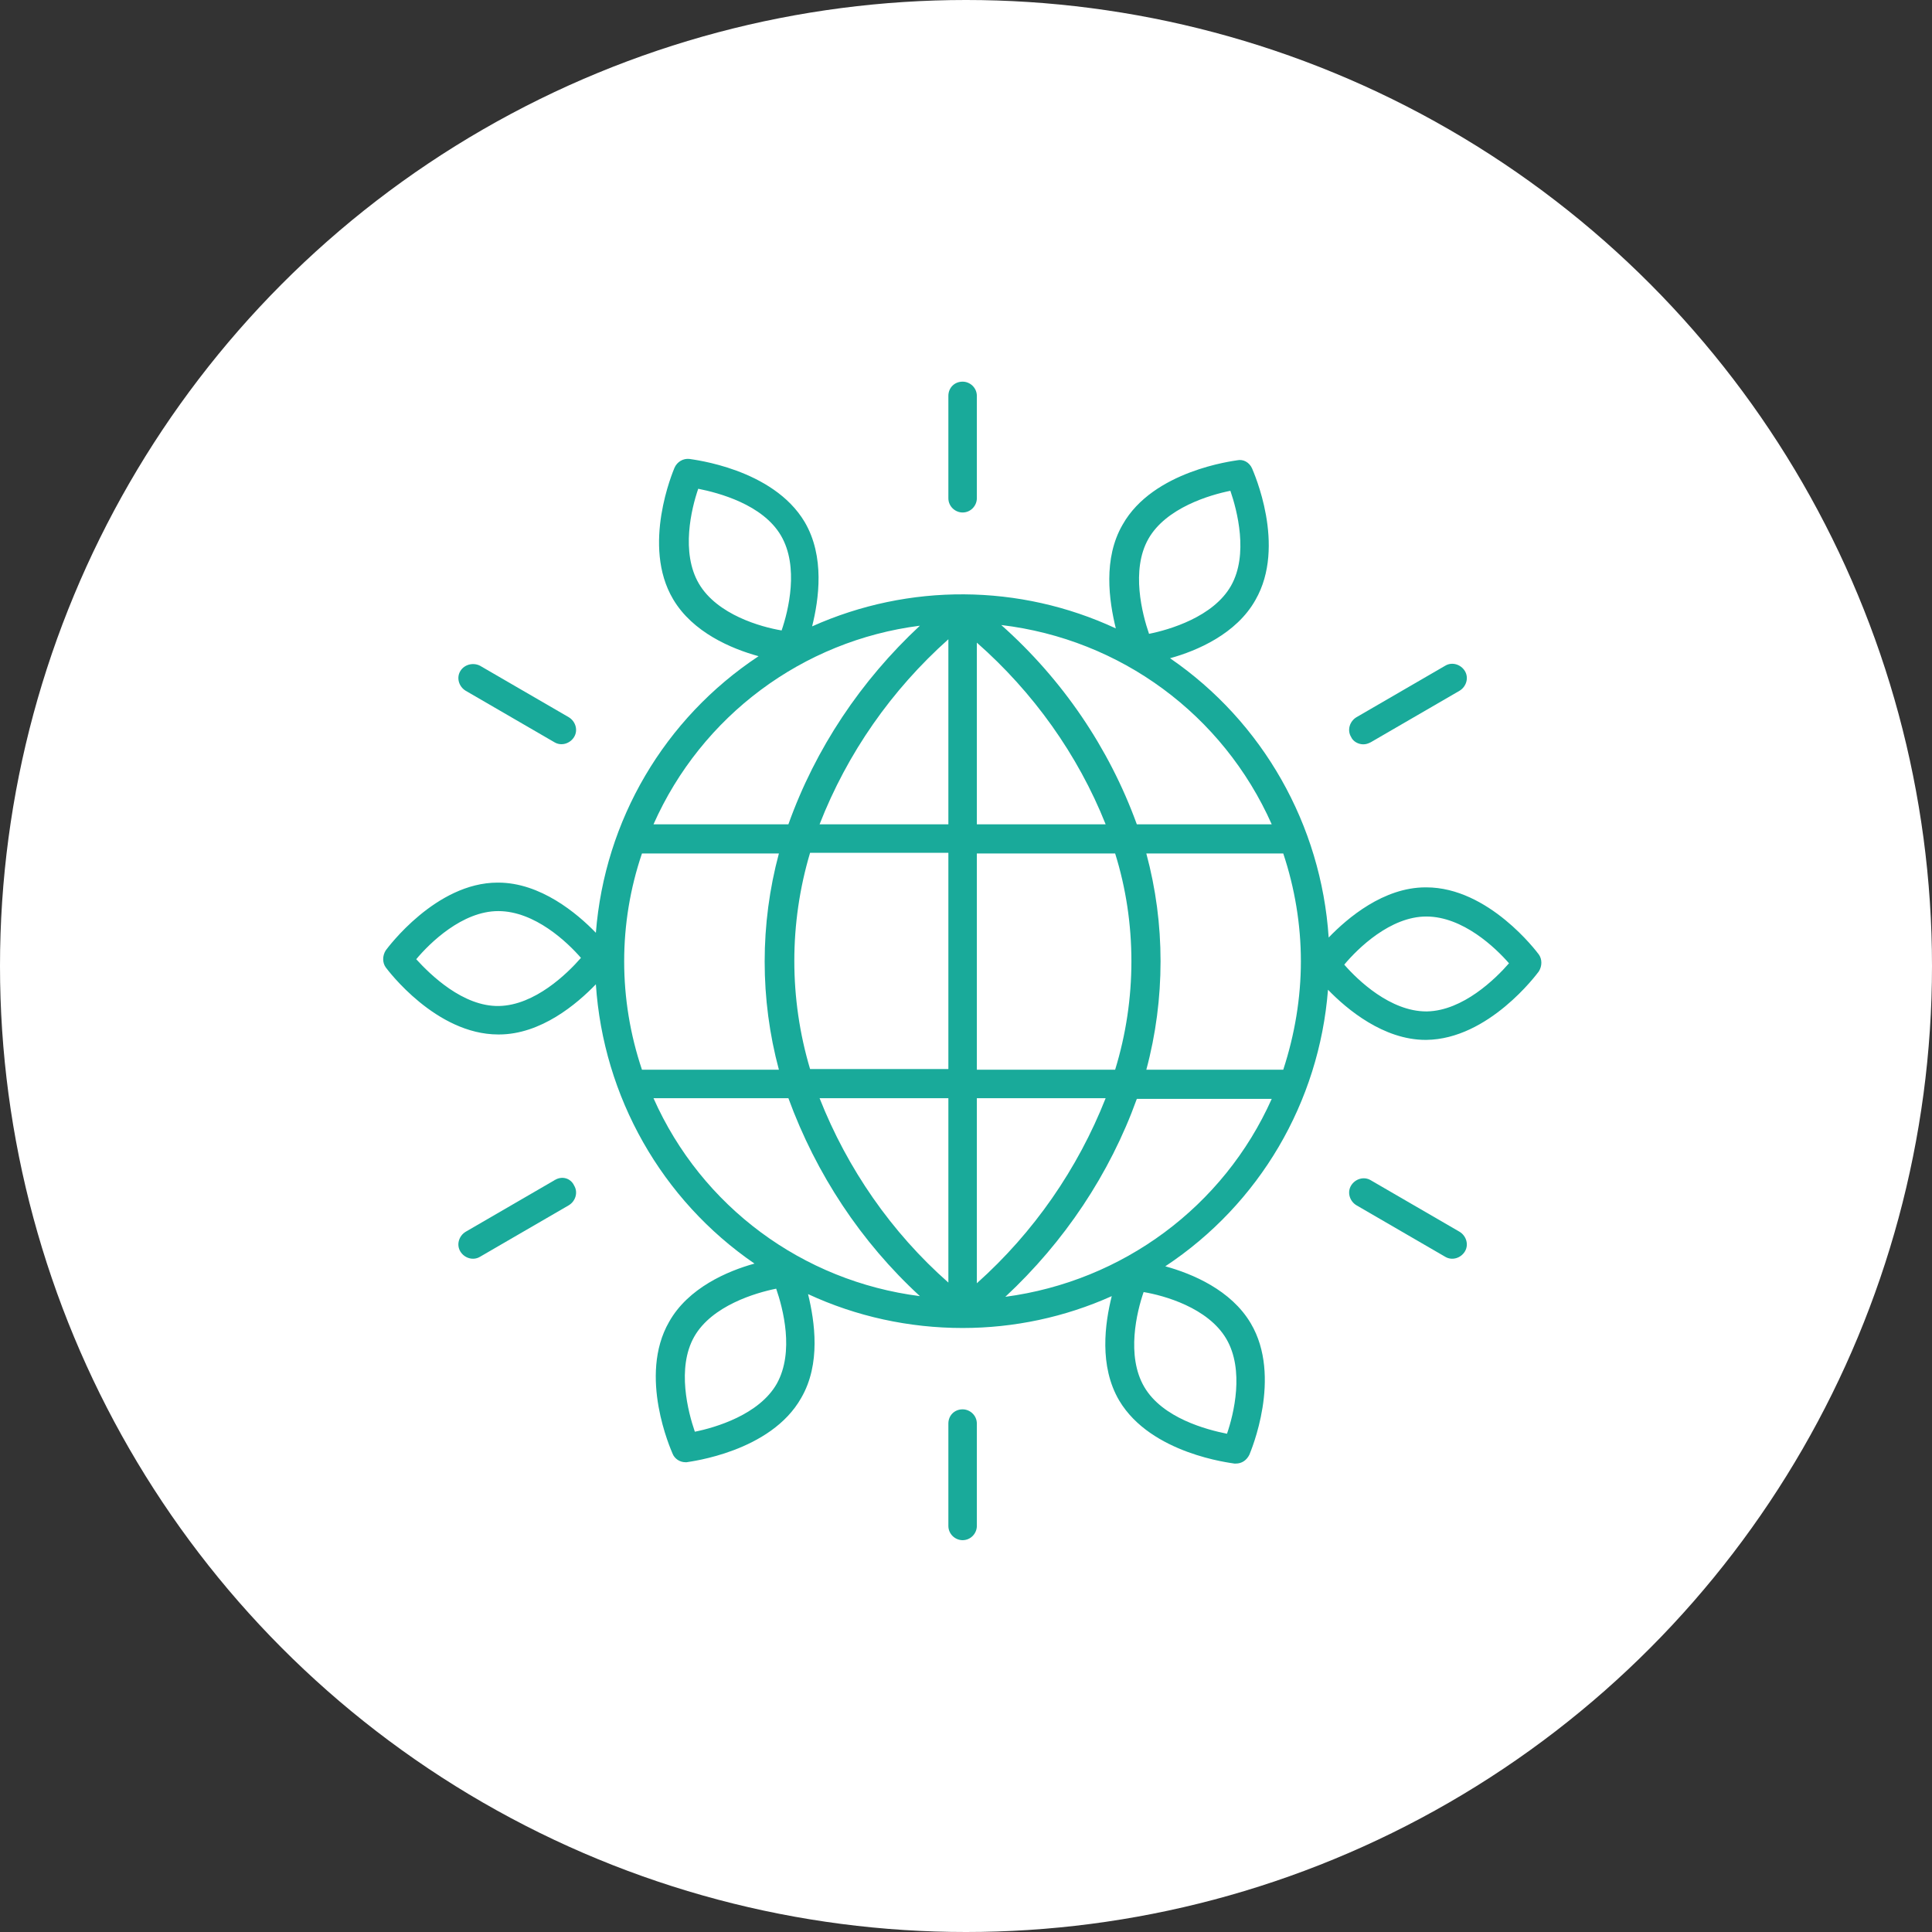 <?xml version="1.0" encoding="utf-8"?>
<!-- Generator: Adobe Illustrator 26.5.0, SVG Export Plug-In . SVG Version: 6.00 Build 0)  -->
<svg version="1.1" id="Layer_1" xmlns="http://www.w3.org/2000/svg" xmlns:xlink="http://www.w3.org/1999/xlink" x="0px" y="0px"
	 viewBox="0 0 285 285" style="enable-background:new 0 0 285 285;" xml:space="preserve">
<rect x="0" y="0" width="285" height="285" fill="#333333" stroke="none"/>
<style type="text/css">
	.st0{fill:#FFFFFF;}
	.st1{fill:#19AA9A;}
</style>
<g id="Group_1991" transform="translate(-324 -2515)">
	<g id="Group_1990">
		<circle id="Ellipse_20" class="st0" cx="466.5" cy="2657.5" r="142.5"/>
	</g>
</g>
<path id="Path_3683" class="st1" d="M56.9,140.2c-0.5,0.8-0.5,1.8,0,2.5c0.3,0.4,7.4,9.9,16.6,9.9h0.1c6.2,0,11.5-4.5,14.3-7.4
	c1.1,16.6,9.7,31.8,23.4,41.2c-4,1.1-9.8,3.6-12.6,8.6c-4.6,8,0.3,18.9,0.5,19.4c0.3,0.8,1.1,1.3,1.9,1.3c0.1,0,0.2,0,0.2,0
	c0.5-0.1,12.4-1.5,16.9-9.5c2.9-5,2-11.2,1-15.3c7.1,3.3,14.9,5,22.8,5l0,0c7.6,0,15.1-1.6,22-4.7c-1,4-1.9,10.3,1.1,15.4
	c4.7,7.9,16.5,9.2,17,9.3c0.1,0,0.1,0,0.2,0c0.9,0,1.6-0.5,2-1.3c0.2-0.5,4.9-11.5,0.2-19.4c-2.9-4.9-8.6-7.3-12.6-8.4
	c13.9-9.2,22.7-24.2,24-40.8c2.8,2.9,8.2,7.4,14.4,7.4h0.1c9.2-0.1,16.3-9.7,16.6-10.1c0.5-0.8,0.5-1.8,0-2.5
	c-0.3-0.4-7.4-9.9-16.6-9.9h-0.1c-6.2,0-11.5,4.5-14.3,7.4c-1.1-16.6-9.7-31.8-23.4-41.2c4-1.1,9.8-3.6,12.6-8.6
	c4.6-8-0.3-18.9-0.5-19.4c-0.4-0.9-1.3-1.4-2.2-1.2c-0.5,0.1-12.4,1.5-16.9,9.5c-2.9,5-2,11.2-1,15.3c-14.2-6.6-30.5-6.7-44.8-0.3
	c1-4,1.9-10.3-1.1-15.4c-4.7-7.9-16.5-9.2-17-9.3c-0.9-0.1-1.8,0.4-2.2,1.3c-0.2,0.5-4.9,11.5-0.2,19.4c2.9,4.9,8.6,7.3,12.6,8.4
	c-13.9,9.2-22.7,24.2-24,40.8c-2.8-2.9-8.2-7.4-14.4-7.4h-0.1C64.3,130.2,57.2,139.8,56.9,140.2L56.9,140.2z M114.6,204.1
	c-2.6,4.6-9.1,6.5-12.1,7.1c-1-2.9-2.7-9.4-0.1-14c2.6-4.6,9.1-6.5,12.1-7.1C115.5,193,117.2,199.4,114.6,204.1L114.6,204.1z
	 M180.9,197.5c2.7,4.6,1.1,11.1,0.1,14c-3-0.6-9.5-2.3-12.2-6.9c-2.7-4.6-1.1-11.1-0.1-14C171.7,191.1,178.2,192.9,180.9,197.5
	 M210.4,135.2L210.4,135.2c5.4,0,10.2,4.6,12.2,6.9c-2,2.3-6.8,7-12.1,7.1h-0.1c-5.3,0-10.1-4.6-12.1-6.9
	C200.3,139.9,205.1,135.2,210.4,135.2z M169.4,79.5c2.6-4.6,9.1-6.5,12.1-7.1c1,2.9,2.7,9.4,0.1,14c-2.6,4.6-9.1,6.5-12.1,7.1
	C168.5,90.6,166.8,84.1,169.4,79.5z M103.1,86.1c-2.7-4.6-1.1-11.1-0.1-14c3,0.6,9.5,2.3,12.2,6.9c2.7,4.6,1.1,11.1,0.1,14
	C112.3,92.5,105.8,90.7,103.1,86.1 M94.7,125.9h20.2c-2.8,10.4-2.8,21.5,0,31.9H94.7C91.2,147.4,91.2,136.2,94.7,125.9z
	 M191.9,141.8c0,5.4-0.9,10.8-2.6,16h-20.2c1.4-5.2,2.1-10.6,2.1-16c0-5.4-0.7-10.7-2.1-15.9h20.2C191,131,191.9,136.4,191.9,141.8z
	 M166.9,141.8c0,5.4-0.8,10.8-2.4,16h-20.4v-31.9h20.4C166.1,131,166.9,136.4,166.9,141.8L166.9,141.8z M120.9,162h19v27.2
	C131.5,181.8,125,172.4,120.9,162 M144.1,189.3V162h19C159,172.4,152.5,181.8,144.1,189.3 M144.1,121.6V94.8
	c8.3,7.3,14.9,16.5,19,26.8L144.1,121.6z M139.9,94.3v27.3h-19C125,111.1,131.5,101.8,139.9,94.3 M139.9,125.8v31.9h-20.4
	c-3.1-10.4-3.1-21.5,0-31.9L139.9,125.8z M96.4,162h19.9c4.1,11.2,10.7,21.2,19.4,29.2C118.4,189,103.5,178,96.4,162L96.4,162z
	 M148.3,191.3c8.7-8.1,15.4-18.1,19.4-29.2h19.9C180.5,178,165.6,189,148.3,191.3L148.3,191.3z M187.6,121.6h-19.9
	c-4.1-11.3-11-21.4-20-29.4C165.3,94.3,180.4,105.4,187.6,121.6z M135.7,92.3c-8.7,8.1-15.4,18.1-19.4,29.3H96.4
	C103.5,105.6,118.4,94.5,135.7,92.3L135.7,92.3z M73.5,134.4L73.5,134.4c5.4,0,10.2,4.6,12.2,6.9c-2,2.3-6.8,7-12.1,7.1
	c-5.3,0.1-10.1-4.6-12.2-6.9C63.4,139.1,68.2,134.4,73.5,134.4z"/>
<path id="Path_3684" class="st1" d="M139.9,58.4v15.1c0,1.2,1,2.1,2.1,2.1c1.2,0,2.1-1,2.1-2.1V58.4c0-1.2-1-2.1-2.1-2.1
	C140.8,56.3,139.9,57.2,139.9,58.4"/>
<path id="Path_3685" class="st1" d="M67.9,99c-0.6,1-0.2,2.3,0.8,2.9c0,0,0,0,0,0l13.1,7.6c1,0.6,2.3,0.2,2.9-0.8
	c0.6-1,0.2-2.3-0.8-2.9l-13.1-7.6C69.8,97.7,68.5,98,67.9,99C67.9,99,67.9,99,67.9,99z"/>
<path id="Path_3686" class="st1" d="M81.8,174.1l-13.1,7.6c-1,0.6-1.4,1.9-0.8,2.9c0.6,1,1.9,1.4,2.9,0.8l13.1-7.6
	c1-0.6,1.4-1.9,0.8-2.9C84.2,173.8,82.9,173.4,81.8,174.1C81.9,174,81.8,174,81.8,174.1L81.8,174.1z"/>
<path id="Path_3687" class="st1" d="M139.9,210v15.1c0,1.2,1,2.1,2.1,2.1c1.2,0,2.1-1,2.1-2.1V210c0-1.2-1-2.1-2.1-2.1
	C140.8,207.9,139.9,208.8,139.9,210L139.9,210z"/>
<path id="Path_3688" class="st1" d="M202.2,174.1c-1-0.6-2.3-0.2-2.9,0.8c-0.6,1-0.2,2.3,0.8,2.9l13.1,7.6c1,0.6,2.3,0.2,2.9-0.8
	c0.6-1,0.2-2.3-0.8-2.9L202.2,174.1z"/>
<path id="Path_3689" class="st1" d="M201.1,109.8c0.4,0,0.7-0.1,1.1-0.3l13.1-7.6c1-0.6,1.4-1.9,0.8-2.9c-0.6-1-1.9-1.4-2.9-0.8l0,0
	l-13.1,7.6c-1,0.6-1.4,1.9-0.8,2.9C199.6,109.4,200.4,109.8,201.1,109.8z"/>
</svg>
